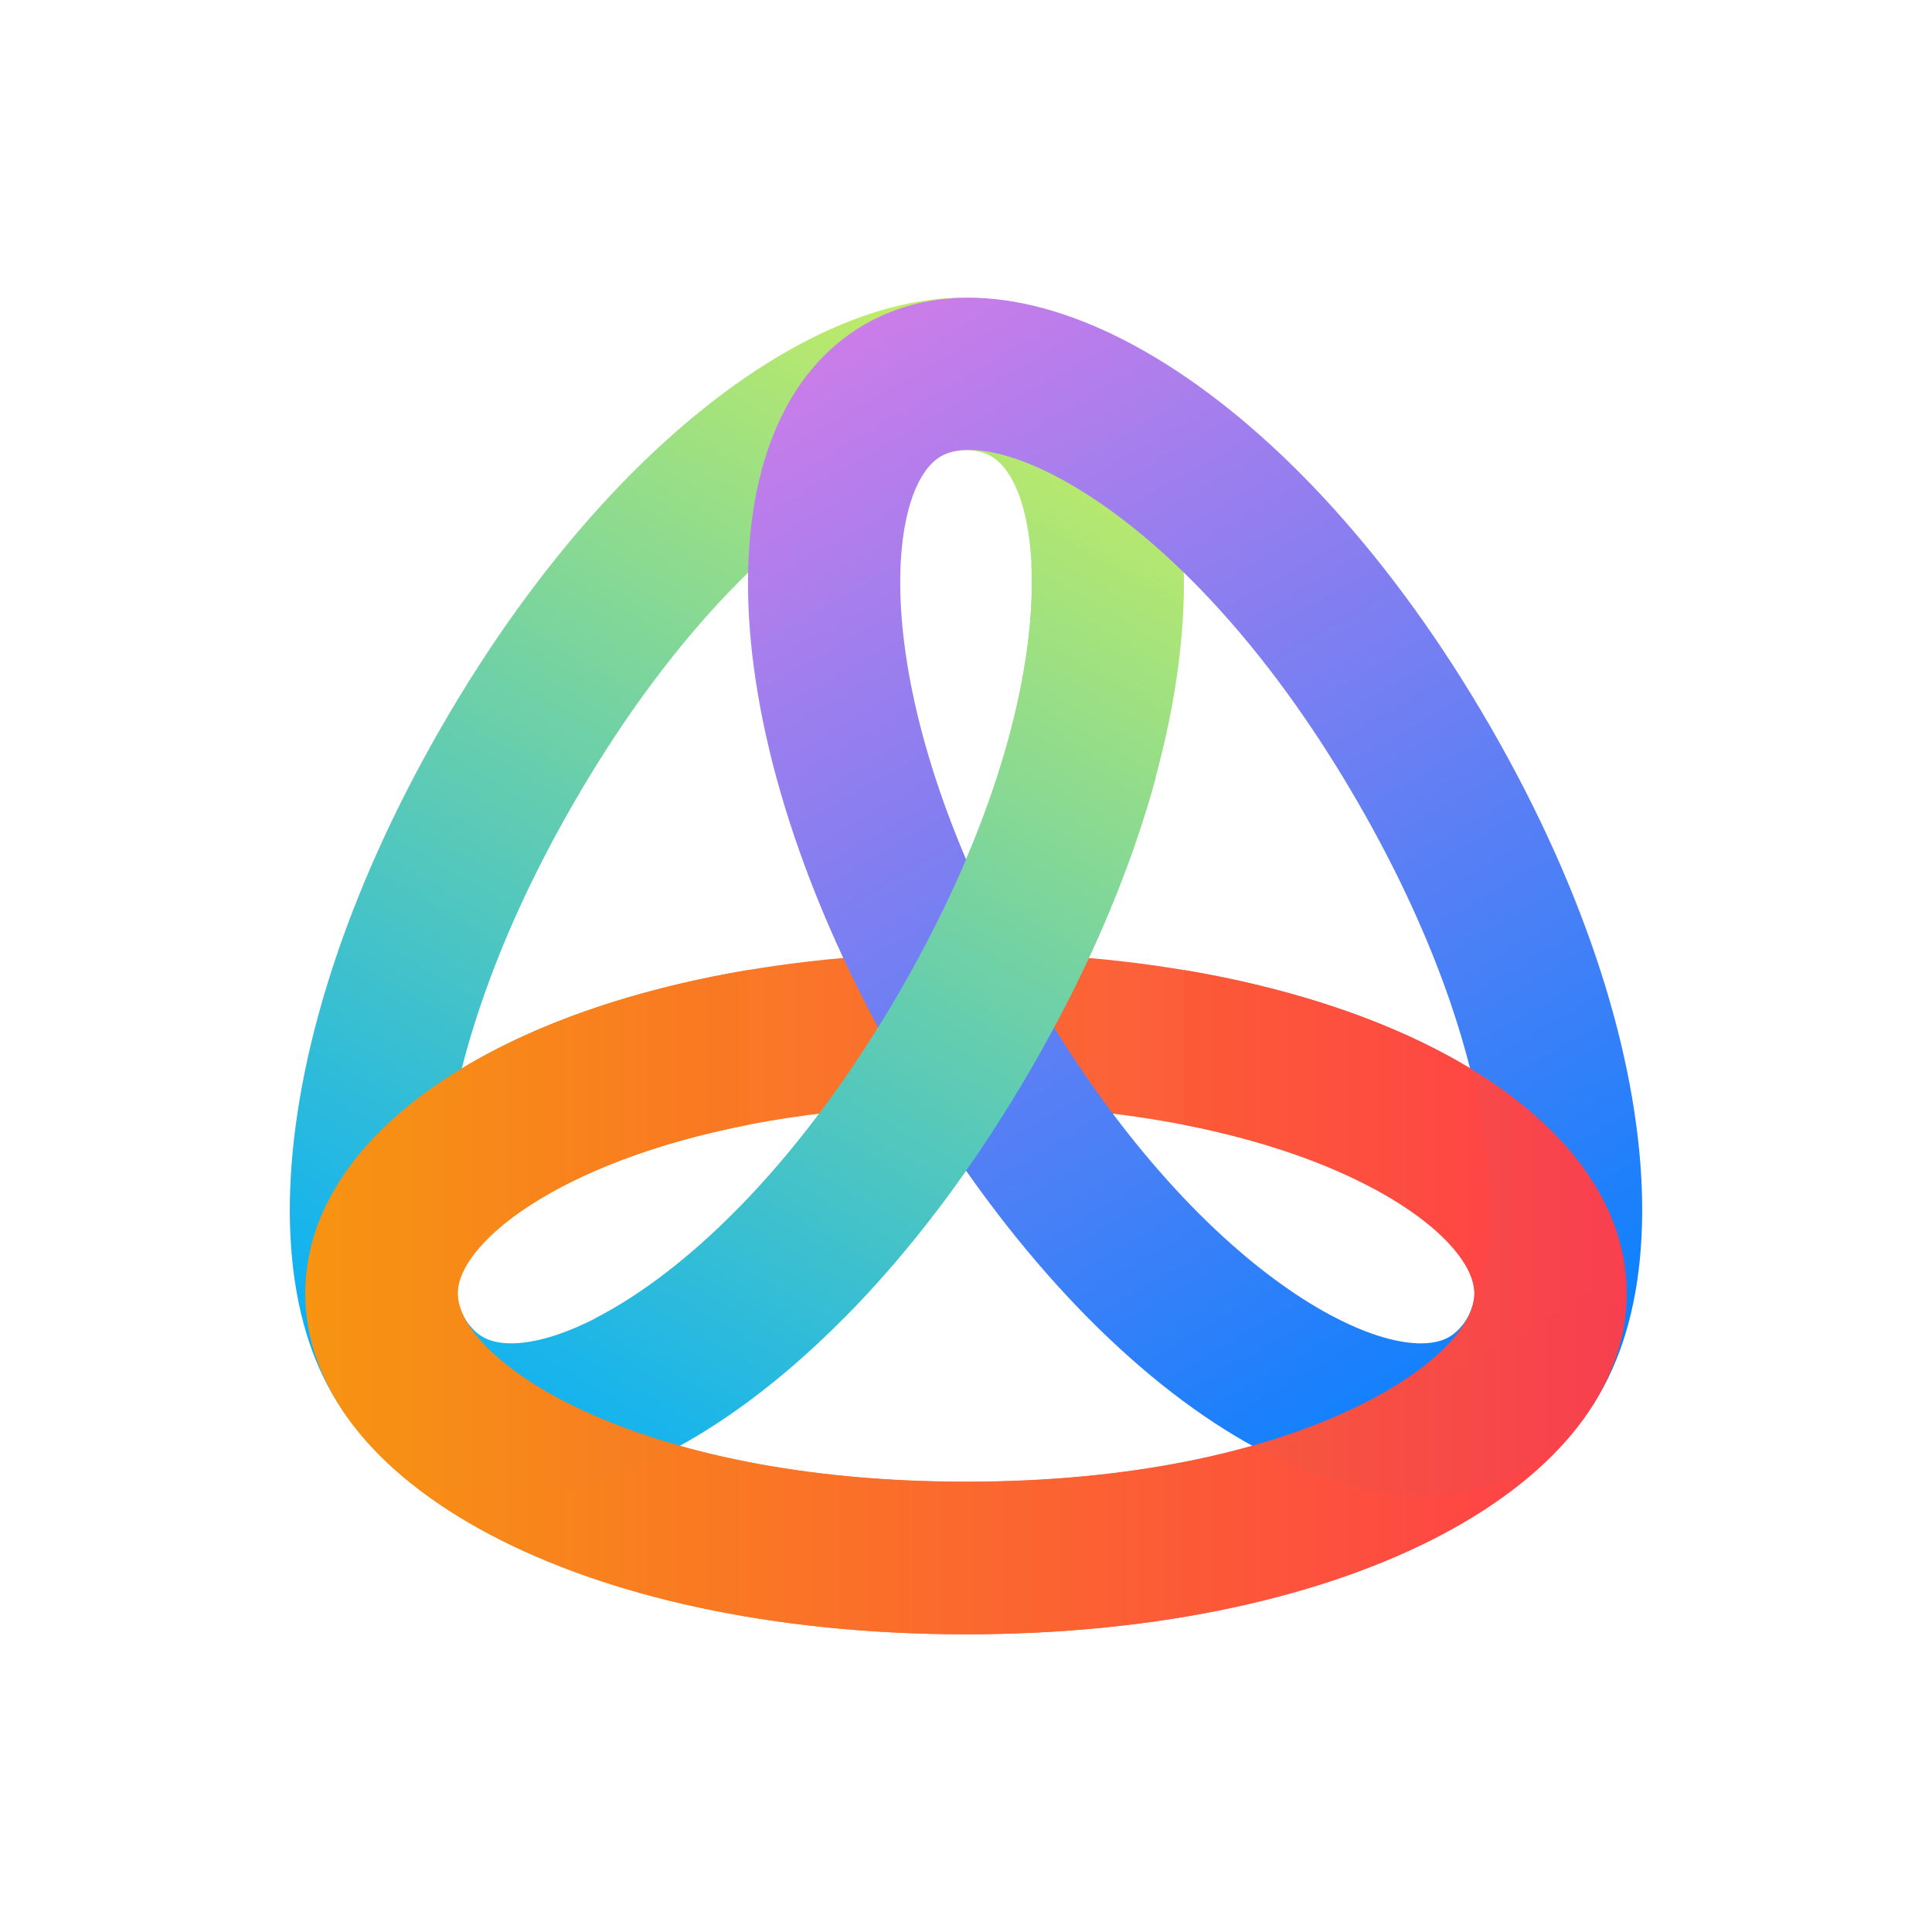 <svg viewBox="0 0 1000 1000" xmlns="http://www.w3.org/2000/svg">
  <defs>
    <linearGradient id="bottom1" x1="157.985" y1="669.509" x2="842.018" y2="669.509" gradientUnits="userSpaceOnUse">
      <stop offset="0" stop-color="#F79411"/>
      <stop offset="1" stop-color="#FF3D4A" stop-opacity="0.97"/>
    </linearGradient>
    <linearGradient id="left1" x1="209.739" y1="761.507" x2="552.435" y2="167.941" gradientUnits="userSpaceOnUse">
      <stop offset="0" stop-color="#00ACFF"/>
      <stop offset="1" stop-color="#CAEF5E"/>
    </linearGradient>
    <linearGradient id="right1" x1="789.581" y1="760.329" x2="447.565" y2="167.939" gradientUnits="userSpaceOnUse">
      <stop offset="0" stop-color="#0081FE"/>
      <stop offset="1" stop-color="#CB7DE9"/>
    </linearGradient>
    <linearGradient id="left2" x1="305.729" y1="817.176" x2="648.425" y2="223.609" gradientUnits="userSpaceOnUse">
      <stop offset="0" stop-color="#00ACFF"/>
      <stop offset="1" stop-color="#CAEF5E"/>
    </linearGradient>
    <linearGradient id="bottom2" x1="158.005" y1="674.013" x2="842.027" y2="674.013" gradientUnits="userSpaceOnUse">
      <stop offset="0" stop-color="#F79411"/>
      <stop offset="1" stop-color="#FF3D4A" stop-opacity="0.97"/>
    </linearGradient>
  </defs>
  <g>
    <path fill="url(#bottom1)" d="M842,669.5c0,97.4-140.8,176.4-342,176.4s-342-79-342-176.4s140.8-176.4,342-176.4S842,572.1,842,669.5z M763.1,669.5c0-34-90.4-97.5-263.1-97.5c-172.8,0-263.1,63.5-263.1,97.5S327.2,767,500,767C672.8,767,763.1,703.5,763.1,669.5z"/>
    <path fill="url(#left1)" d="M210.4,760.3c-84.3-48.7-82.3-210.1,18.3-384.4s239.4-256.7,323.7-208s82.3,210.1-18.3,384.4S294.8,809,210.4,760.3z M249.9,692c29.5,17,129.6-29.5,216-179.2c86.4-149.6,76.6-259.6,47.2-276.6c-29.5-17-129.6,29.5-216,179.2C210.6,565,220.4,675,249.9,692z"/>
    <path fill="url(#right1)" d="M447.6,167.9c84.3-48.7,223.1,33.8,323.7,208s102.6,335.7,18.3,384.4c-84.3,48.7-223.1-33.8-323.7-208S363.2,216.6,447.6,167.9z M487,236.2c-29.5,17-39.2,127,47.2,276.6C620.5,662.5,720.7,709,750.1,692s39.2-127-47.2-276.6C616.6,265.8,516.5,219.2,487,236.2z"/>
    <path fill="url(#left2)" d="M598.1,402.9c-12.8,46.9-34,97.6-63.9,149.4c-29.9,51.8-63.3,95.6-97.6,130.1H308c44.1-22.5,103.7-75.8,157.9-169.6c54.1-93.7,70.5-171.8,67.9-221.3L598.1,402.9z"/>
    <path fill="url(#bottom2)" d="M612.9,502.1v80.1c99.1,19.3,150.3,61.6,150.3,87.2c0,34-90.4,97.5-263.2,97.5c-172.7,0-263.1-63.4-263.1-97.5c0-25.6,51.2-67.9,150.3-87.2v-80.1C248.1,525.5,158,591.6,158,669.5c0,97.4,140.8,176.4,342,176.4c201.2,0,342-79,342-176.4C842,591.6,751.9,525.5,612.9,502.1z"/>
  </g>
</svg>
